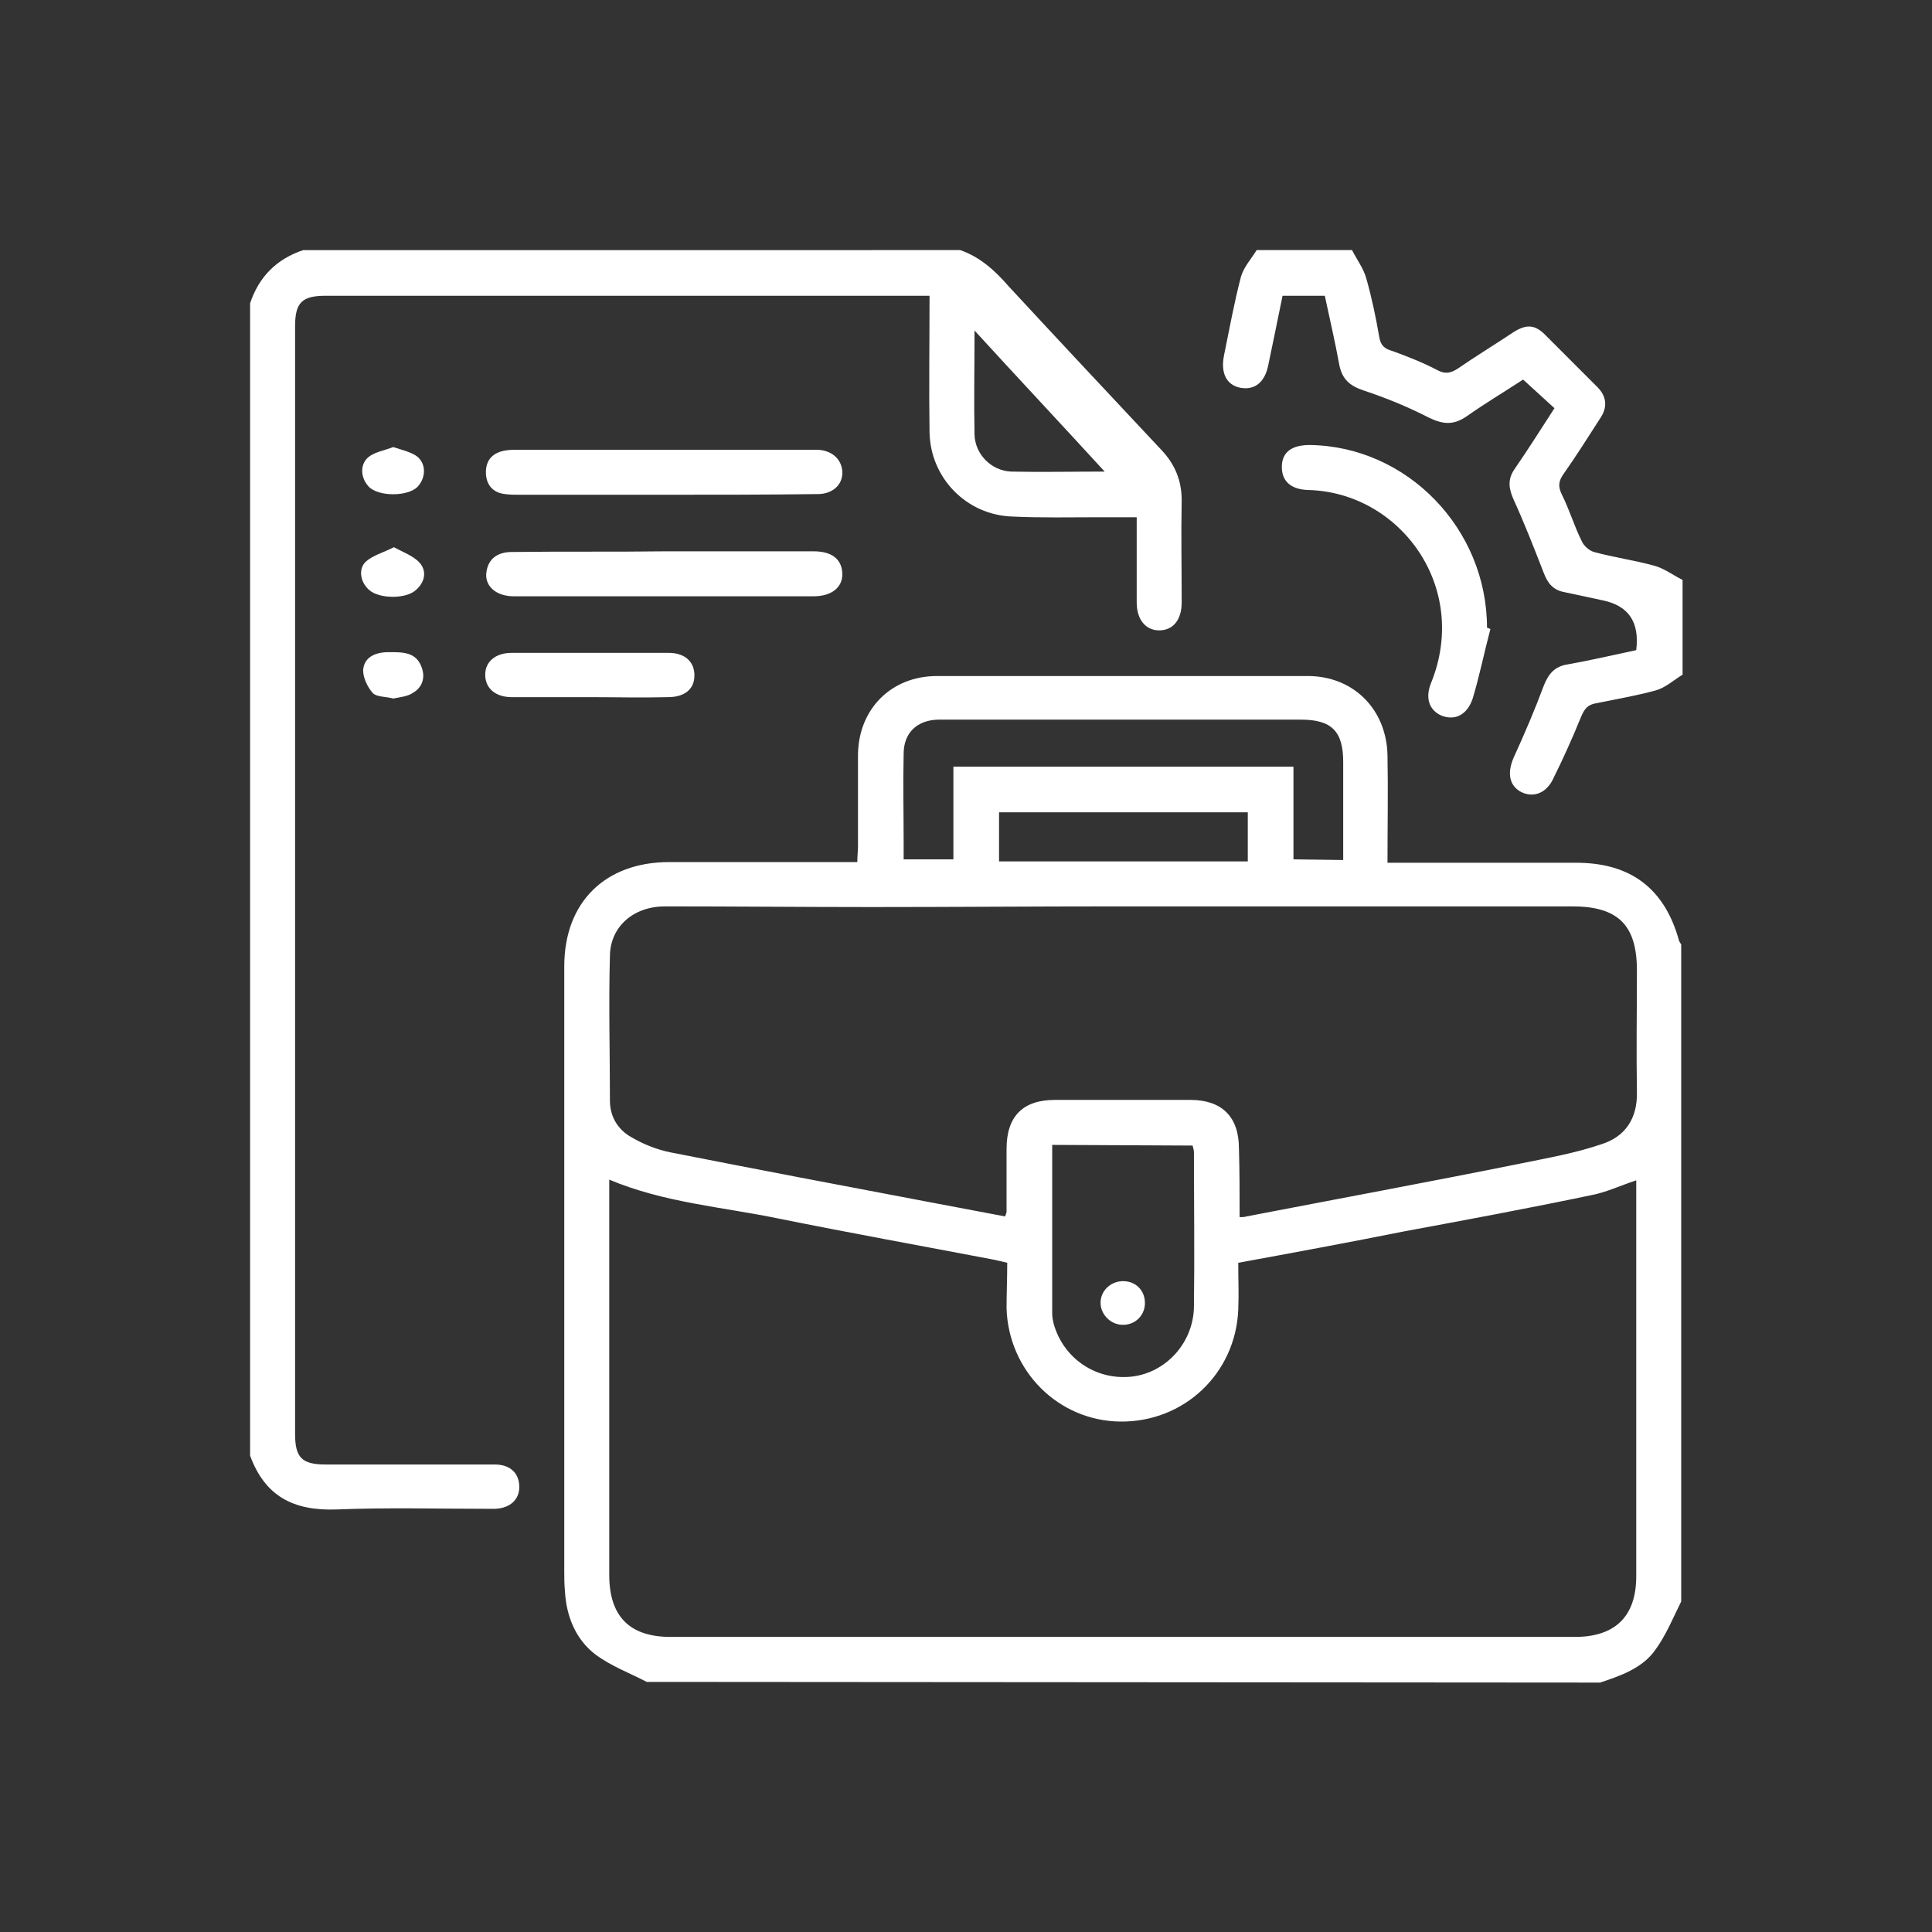 <?xml version="1.0" encoding="utf-8"?>
<!-- Generator: Adobe Illustrator 26.2.1, SVG Export Plug-In . SVG Version: 6.00 Build 0)  -->
<svg version="1.1" id="a" xmlns="http://www.w3.org/2000/svg" xmlns:xlink="http://www.w3.org/1999/xlink" x="0px" y="0px"
	 viewBox="0 0 283.5 283.5" style="enable-background:new 0 0 283.5 283.5;" xml:space="preserve">
<rect x="0" y="0" width="283.5" height="283.5" fill="#333333" stroke="none"/>
<style type="text/css">
	.st0{fill:#FFFFFF;}
</style>
<path class="st0" d="M94.9,246.8c-2.5-1.3-5.2-2.3-7.5-4c-2.9-2.2-4.3-5.6-4.5-9.3c-0.1-1-0.1-2.1-0.1-3.1c0-21.4,0-42.8,0-64.2
	c0-8.1,0-16.3,0-24.4c0-9.4,6-15.3,15.4-15.3c8.4,0,16.8,0,25.2,0h2.4c0-0.9,0.1-1.6,0.1-2.3c0-4.5,0-9,0-13.5
	c0.1-6.7,4.9-11.5,11.6-11.5c18.1,0,36.2,0,54.4,0c6.7,0,11.6,4.9,11.7,11.7c0.1,5.1,0,10.2,0,15.7c0.8,0,1.6,0,2.3,0
	c8.5,0,17,0,25.4,0c8,0,13,3.8,15.1,11.5c0.1,0.2,0.2,0.3,0.3,0.5v96.4c-1.2,2.4-2.2,4.9-3.8,7.1c-1.9,2.7-5.1,3.8-8.1,4.8
	L94.9,246.8L94.9,246.8z M147.8,185.3c-0.9-0.2-1.6-0.4-2.2-0.5c-10.5-2-21-3.9-31.4-6c-8.2-1.7-16.7-2.3-24.8-5.7v2.2
	c0,18.6,0,37.2,0,55.8c0,6.1,3,9.1,9,9.1c44.2,0,88.5,0,132.7,0c5.9,0,9-3,9-8.9c0-18.7,0-37.5,0-56.2v-1.9
	c-2.4,0.8-4.5,1.8-6.7,2.2c-9.1,1.9-18.2,3.6-27.4,5.3c-8,1.6-16.1,3.1-24.3,4.6c0,2.4,0.1,4.6,0,6.9c-0.4,9.4-8,16.5-17.3,16.4
	c-9.1-0.1-16.4-7.4-16.7-16.6C147.7,189.9,147.8,187.7,147.8,185.3L147.8,185.3z M181.9,178.6c0.4,0,0.7,0,1-0.1
	c13.5-2.6,27-5.1,40.4-7.8c3.9-0.8,7.9-1.5,11.7-2.8c3.5-1.1,5.3-3.8,5.2-7.7c-0.1-5.9,0-11.9,0-17.8c0-6.7-2.8-9.4-9.5-9.4
	c-22.3,0-44.6,0-66.9,0c-12,0-23.9,0.1-35.9,0.1c-10.1,0-20.2-0.1-30.3-0.1c-4.6,0-8,2.9-8.1,7.2c-0.2,7.1,0,14.2,0,21.3
	c0,2.4,1.2,4.3,3.2,5.4c1.7,1,3.7,1.8,5.7,2.2c12.7,2.5,25.3,4.9,38,7.3c3.7,0.7,7.4,1.4,11.1,2.1c0.1-0.4,0.2-0.5,0.2-0.7
	c0-3.1,0-6.1,0-9.2c0-4.8,2.4-7.2,7.1-7.2c6.6,0,13.3,0,19.9,0c4.6,0,7.1,2.5,7.1,7.1C181.9,171.8,181.9,175.2,181.9,178.6
	L181.9,178.6z M197.1,126.2c0-5,0-9.7,0-14.4c0-4.5-1.7-6.2-6.2-6.2c-17.4,0-34.8,0-52.3,0c-0.3,0-0.7,0-1,0c-3.1,0.1-5,2-5,5
	c-0.1,4.4,0,8.7,0,13.1c0,0.8,0,1.6,0,2.4h7.3v-13.6h49.9v13.6L197.1,126.2L197.1,126.2z M154.4,168c0,8.4,0,16.6,0,24.8
	c0,0.5,0.1,0.9,0.2,1.4c1.4,5.1,6.2,8.4,11.5,7.8c5.1-0.6,9.1-5.1,9.1-10.4c0.1-7.5,0-15,0-22.5c0-0.3-0.1-0.6-0.2-1L154.4,168
	L154.4,168z M183.1,119.2h-36.5v7.2h36.5V119.2z"/>
<path class="st0" d="M140.9,36.7c2.9,1,5.1,3,7.1,5.3c7.4,8,14.9,16,22.4,24c2,2.1,3,4.5,3,7.4c-0.1,5,0,10,0,15
	c0,2.6-1.3,4.1-3.3,4.1c-2,0-3.3-1.6-3.3-4.1c0-4.1,0-8.2,0-12.5c-2,0-3.8,0-5.5,0c-4.2,0-8.5,0.1-12.7-0.1
	c-6.8-0.2-12.1-5.7-12.2-12.4c-0.1-6.6,0-13.1,0-20h-2.2c-28.8,0-57.6,0-86.4,0c-3.5,0-4.5,1-4.5,4.5c0,54.2,0,108.3,0,162.5
	c0,3.5,1,4.5,4.5,4.5c8.3,0,16.6,0,24.8,0c2.3,0,3.6,1.3,3.6,3.3c0,1.9-1.4,3.1-3.5,3.2c-0.5,0-1,0-1.4,0c-7.3,0-14.6-0.2-22,0.1
	c-6.2,0.2-10.4-1.9-12.6-7.9V44.5c1.3-3.9,3.9-6.5,7.8-7.8H140.9L140.9,36.7z M162.1,69.2c-6.5-7.1-12.7-13.7-19.1-20.7
	c0,5.5-0.1,10.4,0,15.3c0.1,2.9,2.5,5.3,5.4,5.4C152.8,69.3,157.2,69.2,162.1,69.2L162.1,69.2z"/>
<path class="st0" d="M198.4,36.7c0.7,1.4,1.7,2.7,2.1,4.2c0.8,2.8,1.4,5.7,1.9,8.6c0.2,1.2,0.8,1.7,1.9,2c2.2,0.8,4.5,1.7,6.6,2.8
	c1.1,0.6,1.9,0.5,3-0.2c2.6-1.8,5.4-3.5,8.1-5.3c2-1.3,3.3-1.2,4.9,0.5c2.5,2.5,5,5,7.5,7.5c1.4,1.4,1.5,3,0.4,4.6
	c-1.8,2.8-3.5,5.5-5.4,8.2c-0.7,1-0.8,1.8-0.2,3c1.1,2.2,1.8,4.6,2.9,6.8c0.3,0.7,1.1,1.4,1.8,1.6c2.9,0.8,5.9,1.2,8.8,2
	c1.5,0.4,2.8,1.4,4.2,2.1v13.9c-1.3,0.8-2.5,1.9-3.9,2.3c-2.9,0.8-5.9,1.3-8.8,1.9c-1.2,0.2-1.7,0.8-2.2,2c-1.3,3.2-2.7,6.3-4.2,9.3
	c-1.1,2.1-3.1,2.6-4.8,1.6c-1.6-1-1.8-2.8-0.9-4.9c1.6-3.5,3.1-7,4.4-10.5c0.7-1.8,1.6-2.9,3.5-3.2c3.4-0.6,6.8-1.4,10.1-2.1
	c0.5-4.1-1.1-6.5-4.9-7.3c-1.9-0.4-3.7-0.8-5.6-1.2c-1.7-0.3-2.5-1.3-3.1-2.9c-1.4-3.6-2.8-7.2-4.4-10.7c-0.7-1.6-0.9-2.9,0.1-4.4
	c2-2.9,3.9-5.9,5.9-9l-4.6-4.2c-2.6,1.7-5.6,3.5-8.3,5.4c-1.9,1.3-3.4,1.2-5.5,0.2c-3.1-1.6-6.3-2.9-9.6-4c-2.1-0.7-3.2-1.7-3.6-3.9
	c-0.6-3.3-1.4-6.7-2.1-10h-6.2c-0.7,3.5-1.4,6.8-2.1,10.2c-0.5,2.5-2,3.7-4.1,3.3c-2-0.4-2.9-2.1-2.4-4.7c0.8-3.9,1.5-7.8,2.5-11.6
	c0.4-1.4,1.5-2.6,2.3-3.9L198.4,36.7L198.4,36.7z"/>
<path class="st0" d="M218.7,92.3c-0.9,3.4-1.6,6.9-2.6,10.2c-0.8,2.4-2.6,3.3-4.6,2.5c-1.8-0.8-2.4-2.6-1.5-4.8
	c5.7-14.1-4.6-28-18.1-28.3c-2.6-0.1-3.9-1.4-3.8-3.6c0.1-2,1.5-3,4.1-3c14.3,0.2,26,12.3,26,26.8L218.7,92.3L218.7,92.3z"/>
<path class="st0" d="M97.5,80.9c7.3,0,14.6,0,21.9,0c2.6,0,4.1,1.1,4.2,3.2c0.1,2.1-1.6,3.4-4.2,3.4c-14.7,0-29.4,0-44,0
	c-2.7,0-4.4-1.6-4-3.7c0.3-1.8,1.6-2.8,3.7-2.8C82.5,80.9,90,81,97.5,80.9L97.5,80.9z"/>
<path class="st0" d="M97.4,72.6c-7,0-14.1,0-21.1,0c-0.8,0-1.5,0-2.2-0.1c-1.8-0.2-2.8-1.4-2.8-3.2c0-1.8,1-2.9,2.9-3.2
	C74.7,66,75.4,66,76,66c14.3,0,28.5,0,42.8,0c0.4,0,0.8,0,1.2,0c2.1,0.1,3.5,1.4,3.6,3.2c0.1,1.9-1.4,3.3-3.6,3.3
	C112.5,72.6,105,72.6,97.4,72.6L97.4,72.6L97.4,72.6z"/>
<path class="st0" d="M86.6,102.3c-3.8,0-7.7,0-11.5,0c-2.4,0-3.9-1.3-3.9-3.3c0-1.9,1.5-3.2,3.9-3.2c7.7,0,15.3,0,23,0
	c2.4,0,3.8,1.3,3.8,3.3s-1.4,3.2-3.9,3.2C94.2,102.4,90.4,102.3,86.6,102.3L86.6,102.3z"/>
<path class="st0" d="M57.7,102.5c-1.1-0.3-2.4-0.2-3-0.8c-0.8-0.9-1.5-2.4-1.4-3.5c0.2-1.8,1.8-2.5,3.7-2.5c2,0,4.1-0.1,4.9,2.3
	c0.5,1.4,0.1,2.8-1.2,3.6C59.9,102.2,58.7,102.3,57.7,102.5L57.7,102.5z"/>
<path class="st0" d="M57.8,80.3c1.5,0.8,2.9,1.3,3.8,2.3c1.1,1.3,0.7,2.9-0.6,4c-1.4,1.3-5.3,1.3-6.8,0c-1.3-1.1-1.7-3.1-0.5-4.2
	C54.7,81.5,56.2,81.1,57.8,80.3L57.8,80.3z"/>
<path class="st0" d="M57.7,65.6c1.2,0.4,2.5,0.7,3.4,1.3c1.5,1.1,1.4,3.2,0.2,4.5c-1.4,1.5-5.8,1.5-7.2,0c-1.3-1.4-1.3-3.5,0.2-4.5
	C55.2,66.3,56.4,66.1,57.7,65.6L57.7,65.6z"/>
<path class="st0" d="M168,191.4c-0.1,1.8-1.6,3.1-3.4,3c-1.8-0.1-3.2-1.7-3.1-3.4c0.1-1.8,1.7-3.1,3.5-3
	C166.8,188.1,168.1,189.5,168,191.4L168,191.4z"/>
</svg>
